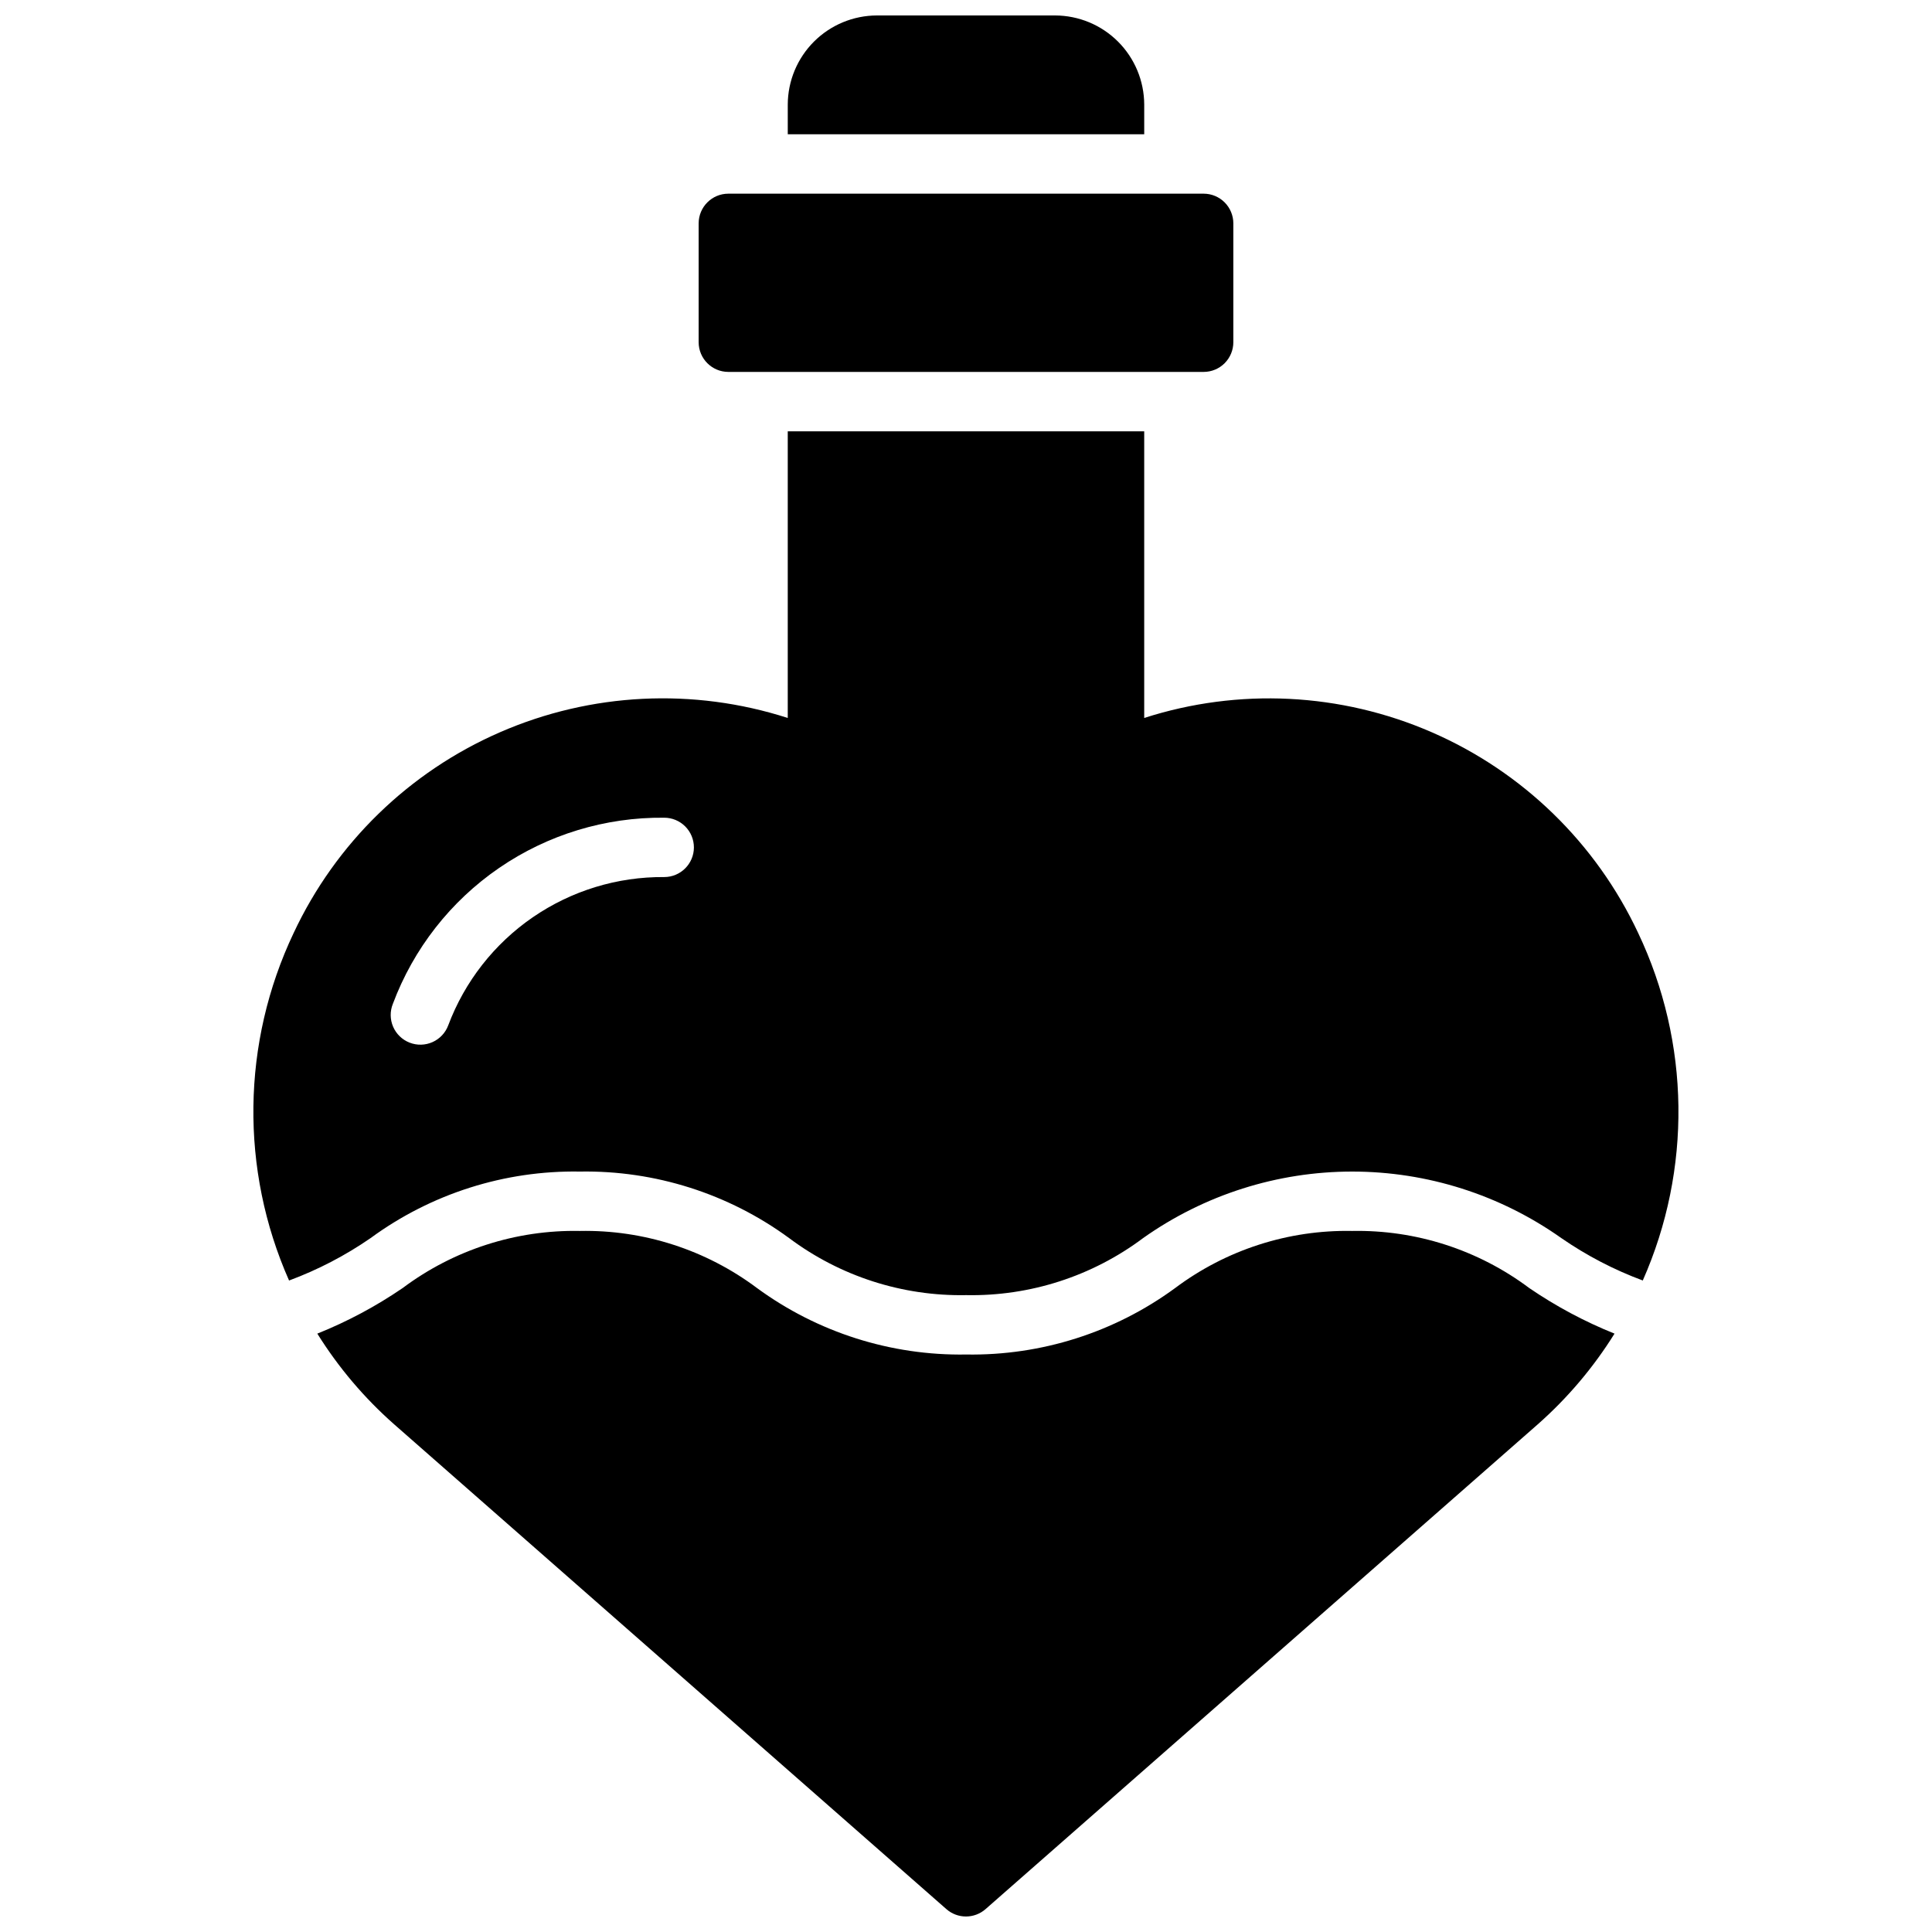 <?xml version="1.0" encoding="UTF-8"?>
<!-- Uploaded to: SVG Repo, www.svgrepo.com, Generator: SVG Repo Mixer Tools -->
<svg width="800px" height="800px" version="1.1" viewBox="144 144 512 512" xmlns="http://www.w3.org/2000/svg">
 <defs>
  <clipPath id="a">
   <path d="m211 148.09h378v503.81h-378z"/>
  </clipPath>
 </defs>
 <g clip-path="url(#a)">
  <path d="m329.15 234.69v-31.488c0-4.348 3.527-7.875 7.875-7.875h125.95c2.086 0 4.09 0.832 5.566 2.309 1.473 1.477 2.305 3.477 2.305 5.566v31.488c0 2.086-0.832 4.09-2.305 5.566-1.477 1.477-3.481 2.305-5.566 2.305h-125.95c-4.348 0-7.875-3.523-7.875-7.871zm118.08-62.977c-0.02-6.258-2.512-12.254-6.938-16.68s-10.422-6.918-16.68-6.938h-47.23c-6.258 0.02-12.254 2.512-16.68 6.938s-6.918 10.422-6.938 16.68v7.871h94.465zm132.12 311.63c-7.641-2.836-14.898-6.617-21.602-11.25-16.199-11.461-35.555-17.617-55.398-17.617s-39.199 6.156-55.398 17.617c-13.512 10.129-30.02 15.453-46.902 15.129-16.895 0.324-33.418-5-46.941-15.129-16.062-11.77-35.539-17.957-55.449-17.617-19.906-0.336-39.371 5.852-55.43 17.617-6.711 4.637-13.977 8.418-21.625 11.258-13.023-29.414-12.578-63.043 1.215-92.102 11.156-23.805 30.609-42.723 54.715-53.211 24.102-10.488 51.207-11.828 76.227-3.769v-75.965h94.465v75.965c25.02-8.051 52.117-6.703 76.215 3.789 24.098 10.488 43.543 29.406 54.695 53.207 13.789 29.051 14.23 62.672 1.215 92.078zm-251.46-114.77c0-2.09-0.828-4.09-2.305-5.566-1.477-1.477-3.481-2.305-5.566-2.305-15.602-0.164-30.871 4.481-43.738 13.305-12.867 8.824-22.699 21.398-28.164 36.012-0.793 1.953-0.77 4.141 0.062 6.074 0.836 1.934 2.406 3.453 4.371 4.219 1.961 0.766 4.148 0.711 6.07-0.145 1.922-0.859 3.422-2.453 4.16-4.426 4.363-11.625 12.195-21.633 22.43-28.664 10.238-7.031 22.391-10.75 34.809-10.648 4.34 0 7.863-3.516 7.871-7.856zm174.44 101.64c-16.883-0.324-33.391 5-46.902 15.129-16.043 11.762-35.496 17.949-55.387 17.617-19.906 0.336-39.371-5.852-55.43-17.617-13.527-10.133-30.055-15.461-46.953-15.129-16.898-0.324-33.418 5-46.941 15.129-7.082 4.84-14.668 8.891-22.625 12.082 5.586 8.957 12.445 17.055 20.363 24.035l146.34 128.47c2.969 2.613 7.418 2.613 10.391 0l146.34-128.47c7.91-6.984 14.762-15.078 20.34-24.035-7.949-3.195-15.531-7.246-22.605-12.082-13.523-10.129-30.043-15.453-46.934-15.129z"/>
 </g>
</svg>